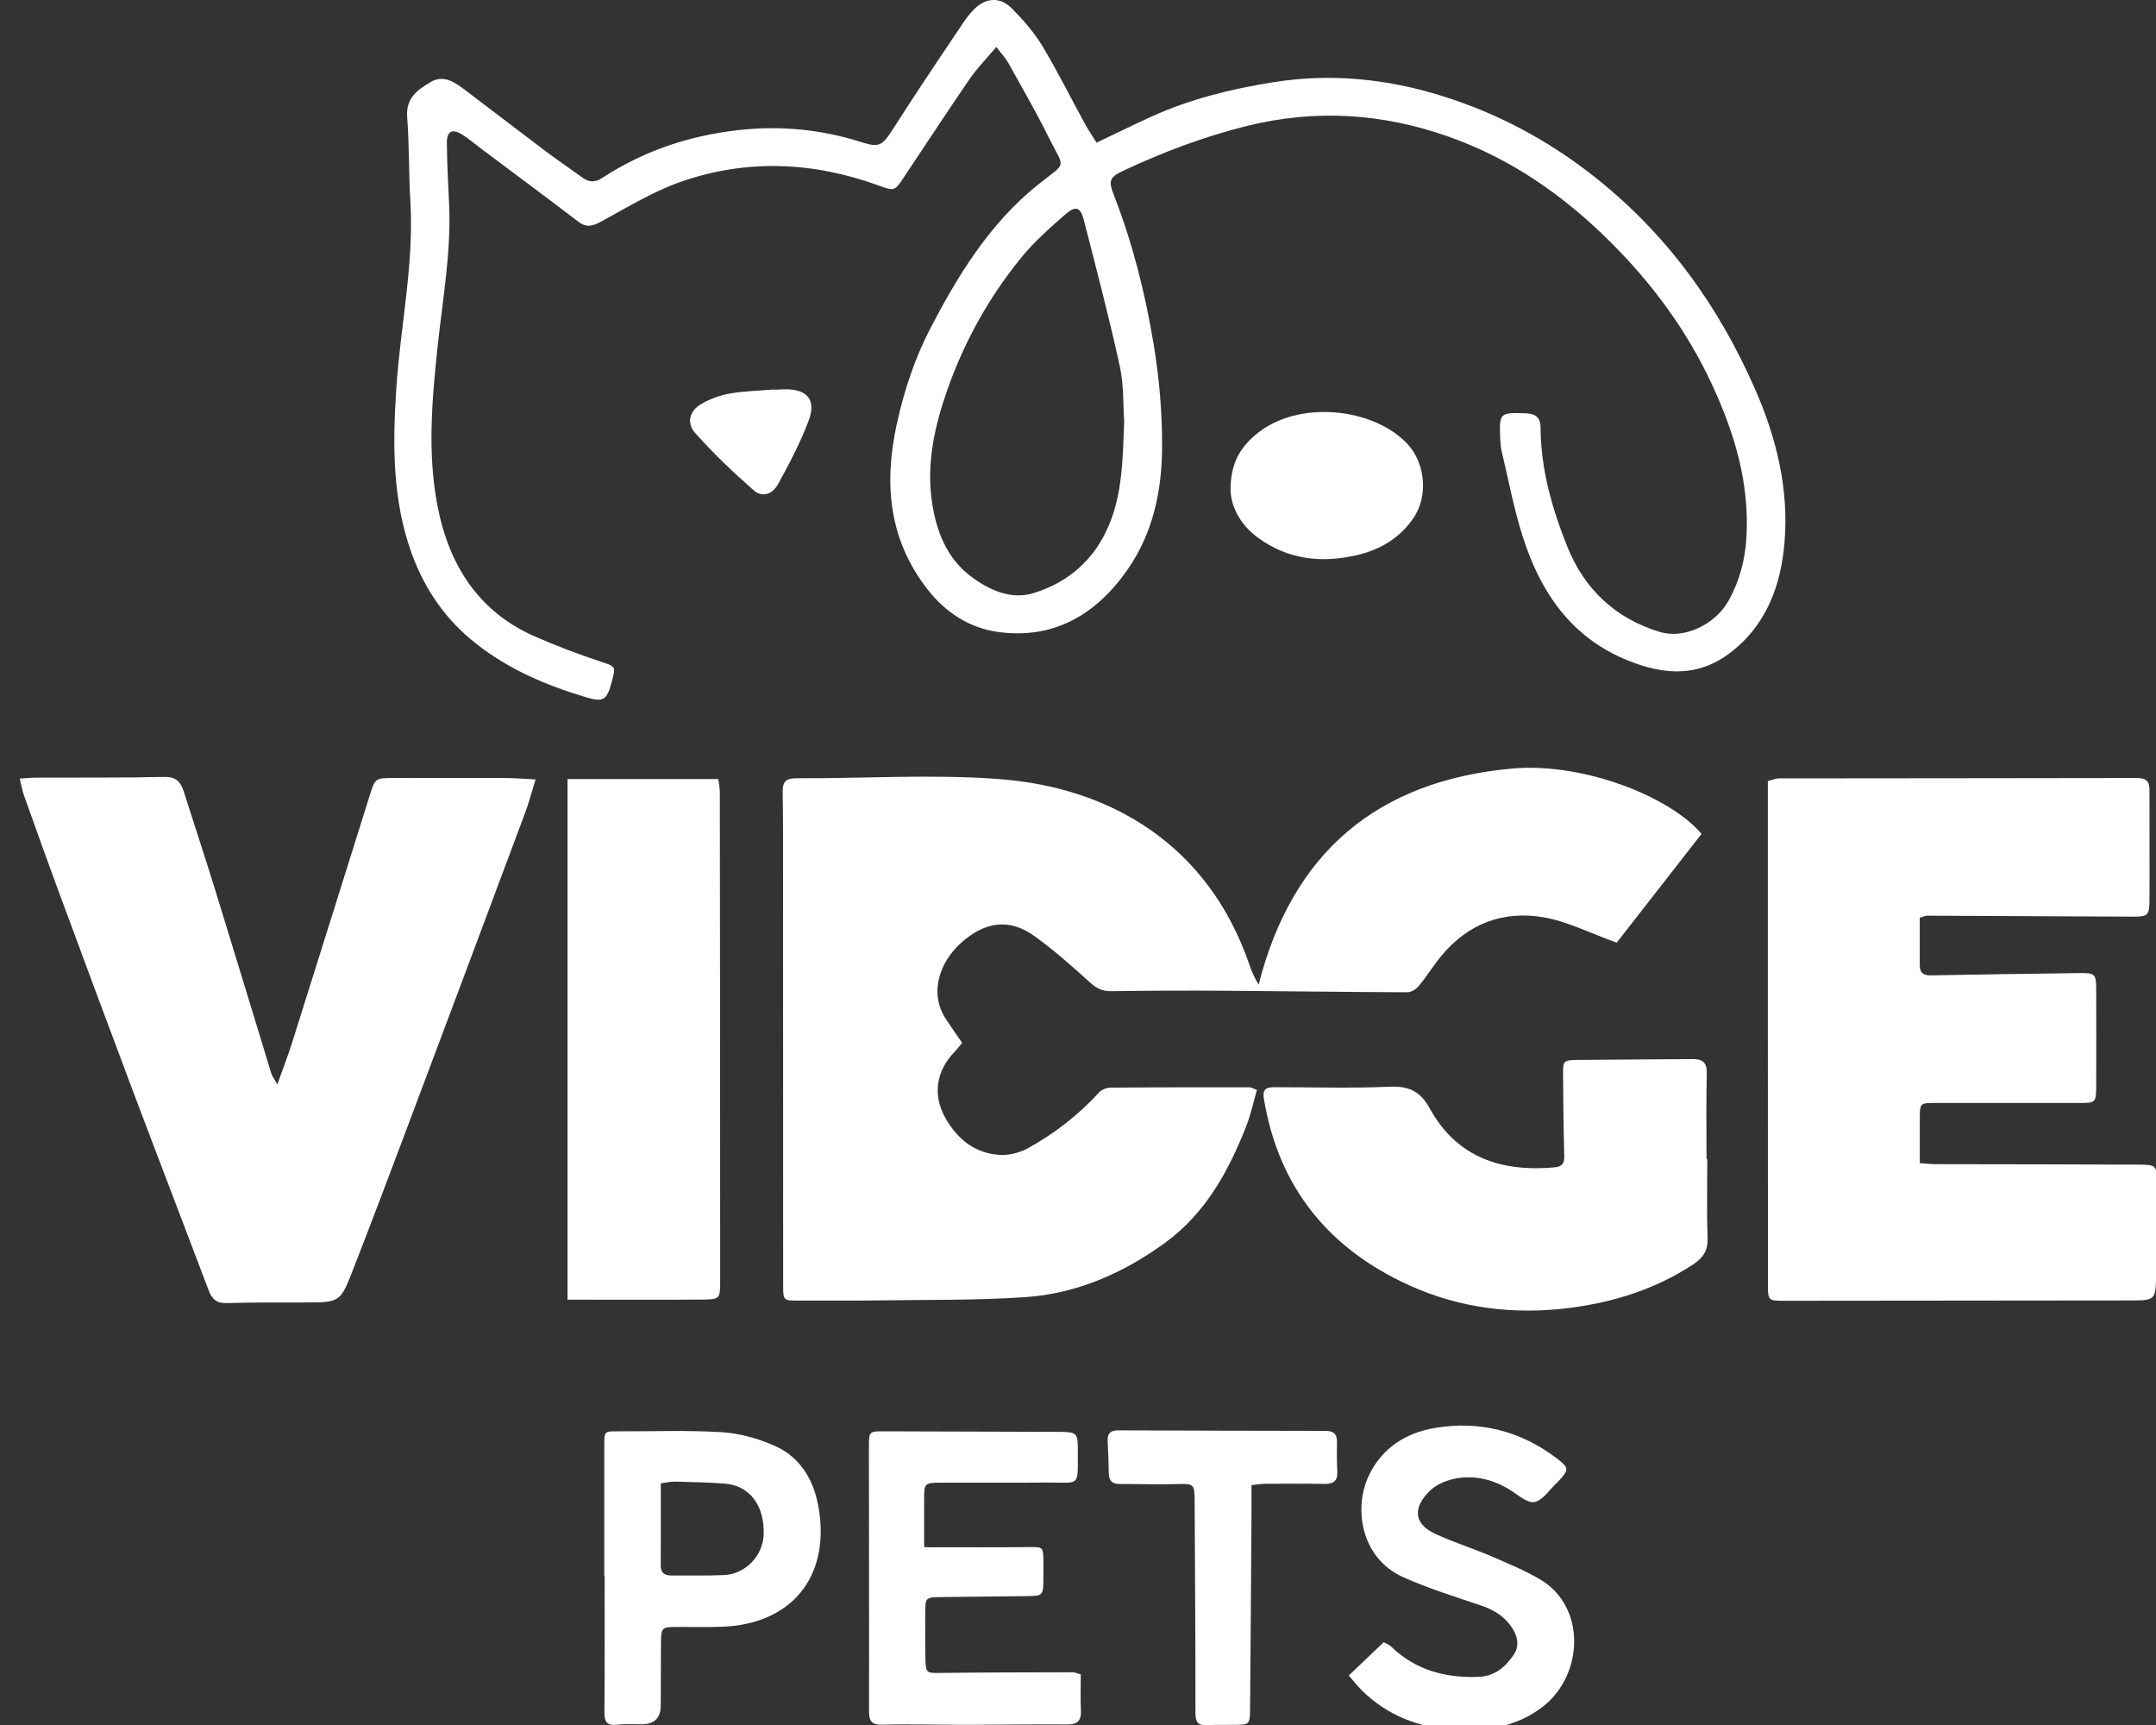 <svg xmlns="http://www.w3.org/2000/svg" fill="none" viewBox="0 0 90 72" height="72" width="90">
<rect x="0" y="0" width="90" height="72" fill="#333333" stroke="none"/>
<g clip-path="url(#clip0_1860_2123)">
<path fill="white" d="M67.489 39.346C66.362 38.942 65.421 38.455 64.423 38.285C62.74 37.999 61.268 38.559 60.16 39.908C59.831 40.307 59.559 40.751 59.23 41.148C59.121 41.281 58.918 41.416 58.757 41.416C56.235 41.408 53.713 41.37 51.189 41.353C49.589 41.343 47.988 41.347 46.389 41.371C46.017 41.377 45.775 41.255 45.502 41.009C44.755 40.331 43.997 39.654 43.176 39.067C42.11 38.305 41.092 38.477 40.104 39.368C39.255 40.134 38.758 41.418 39.483 42.531C39.691 42.849 39.913 43.16 40.163 43.528C40.068 43.641 39.969 43.78 39.85 43.901C39.074 44.696 38.921 45.72 39.473 46.681C39.985 47.572 40.733 48.165 41.789 48.207C42.168 48.221 42.594 48.1 42.93 47.915C44.035 47.302 45.027 46.532 45.883 45.593C45.99 45.476 46.198 45.399 46.359 45.397C48.296 45.381 50.236 45.383 52.173 45.385C52.235 45.385 52.298 45.429 52.469 45.492C52.324 45.992 52.217 46.512 52.026 46.998C51.286 48.882 50.33 50.634 48.649 51.862C46.907 53.134 44.968 53.992 42.811 54.14C40.725 54.283 38.627 54.246 36.534 54.279C35.476 54.295 34.416 54.281 33.355 54.285C32.694 54.287 32.692 54.291 32.692 53.616C32.692 48.054 32.692 42.494 32.688 36.933C32.688 35.649 32.696 34.367 32.672 33.082C32.664 32.655 32.779 32.482 33.238 32.484C36.056 32.496 38.886 32.308 41.688 32.516C46.369 32.861 50.433 35.264 52.149 40.249C52.241 40.519 52.35 40.785 52.54 41.099C53.947 35.562 57.523 32.583 63.119 32.079C66.098 31.811 69.741 33.262 71.027 34.808C69.825 36.35 68.618 37.898 67.487 39.346H67.489Z"></path>
<path fill="white" d="M80.138 38.306C80.138 38.979 80.138 39.63 80.138 40.279C80.138 40.584 80.265 40.717 80.592 40.711C82.642 40.67 84.692 40.646 86.742 40.616C87.478 40.606 87.504 40.632 87.504 41.362C87.504 42.668 87.512 43.974 87.504 45.279C87.5 46.035 87.492 46.037 86.768 46.037C84.785 46.037 82.801 46.037 80.818 46.037C80.144 46.037 80.142 46.037 80.14 46.708C80.138 47.309 80.14 47.909 80.14 48.548C80.396 48.566 80.57 48.589 80.743 48.591C83.583 48.597 86.424 48.597 89.264 48.611C90.02 48.615 90.026 48.633 90.024 49.361C90.022 50.711 90.018 52.062 90 53.412C89.988 54.215 89.903 54.277 89.087 54.279C84.218 54.283 79.348 54.287 74.48 54.293C73.819 54.293 73.801 54.287 73.801 53.62C73.799 49.814 73.799 46.01 73.797 42.205C73.797 39.032 73.797 35.857 73.797 32.603C73.95 32.565 74.109 32.49 74.266 32.49C79.247 32.482 84.228 32.486 89.212 32.474C89.603 32.474 89.73 32.619 89.728 32.986C89.722 34.516 89.738 36.048 89.728 37.578C89.724 38.215 89.657 38.261 89.02 38.26C86.158 38.247 83.297 38.231 80.435 38.219C80.372 38.219 80.31 38.255 80.142 38.306H80.138Z"></path>
<path fill="white" d="M41.586 1.965C41.158 2.471 40.782 2.852 40.485 3.285C39.546 4.654 38.637 6.043 37.715 7.423C37.346 7.978 37.326 7.98 36.675 7.742C33.94 6.748 31.164 6.629 28.416 7.589C27.261 7.992 26.193 8.651 25.11 9.24C24.754 9.433 24.49 9.52 24.141 9.252C22.82 8.244 21.486 7.256 20.158 6.26C19.869 6.045 19.597 5.807 19.293 5.617C18.878 5.357 18.65 5.474 18.654 5.96C18.662 6.813 18.704 7.665 18.747 8.518C18.839 10.482 18.491 12.407 18.281 14.348C18.039 16.604 17.827 18.89 18.267 21.137C18.741 23.568 19.96 25.532 22.337 26.57C23.218 26.955 24.121 27.297 25.034 27.602C25.703 27.826 25.717 27.783 25.536 28.463C25.332 29.227 25.195 29.321 24.459 29.102C22.814 28.61 21.26 27.953 19.886 26.876C18.599 25.868 17.724 24.59 17.182 23.09C16.38 20.871 16.39 18.569 16.541 16.243C16.711 13.622 17.289 11.034 17.13 8.387C17.059 7.222 17.087 6.049 16.997 4.886C16.934 4.097 17.426 3.751 17.97 3.428C18.513 3.106 18.966 3.42 19.388 3.737C20.516 4.587 21.633 5.452 22.764 6.301C23.266 6.678 23.786 7.03 24.294 7.399C24.578 7.607 24.824 7.635 25.149 7.421C26.87 6.297 28.765 5.664 30.813 5.432C32.563 5.234 34.262 5.396 35.935 5.926C36.671 6.158 36.812 6.107 37.246 5.434C37.647 4.811 38.048 4.188 38.457 3.569C39.052 2.67 39.653 1.777 40.255 0.884C40.368 0.717 40.497 0.56 40.636 0.414C41.122 -0.096 41.735 -0.154 42.231 0.346C42.703 0.82 43.158 1.338 43.503 1.906C44.142 2.965 44.69 4.075 45.285 5.16C45.432 5.43 45.607 5.684 45.775 5.954C46.587 5.569 47.325 5.204 48.075 4.863C49.703 4.126 51.425 3.706 53.181 3.428C55.557 3.051 57.9 3.289 60.178 3.999C62.466 4.712 64.556 5.813 66.465 7.305C69.539 9.705 71.738 12.743 73.278 16.275C74.157 18.287 74.677 20.405 74.494 22.625C74.341 24.471 73.72 26.136 72.168 27.289C71.061 28.112 69.854 28.195 68.525 27.773C65.81 26.91 64.362 24.923 63.554 22.363C63.189 21.212 62.968 20.016 62.687 18.839C62.647 18.666 62.631 18.484 62.623 18.307C62.583 17.224 62.605 17.216 63.683 17.251C64.103 17.263 64.308 17.428 64.31 17.855C64.318 19.589 64.792 21.232 65.425 22.814C66.134 24.588 67.435 25.82 69.299 26.38C70.301 26.683 71.601 26.074 72.162 25.066C72.615 24.247 72.849 23.373 72.903 22.431C73.034 20.169 72.416 18.105 71.476 16.073C70.426 13.802 68.981 11.848 67.217 10.092C65.264 8.149 63.054 6.609 60.444 5.694C57.686 4.726 54.898 4.547 52.028 5.263C50.246 5.708 48.556 6.347 46.906 7.119C46.301 7.401 46.263 7.542 46.506 8.167C47.281 10.159 47.798 12.215 48.151 14.328C48.393 15.775 48.518 17.224 48.51 18.682C48.5 20.51 48.125 22.266 47.059 23.788C45.757 25.648 43.995 26.701 41.652 26.376C40.461 26.211 39.467 25.556 38.721 24.602C37.105 22.534 36.889 20.206 37.433 17.712C37.742 16.297 38.193 14.936 38.856 13.666C40.015 11.451 41.318 9.33 43.309 7.726C44.573 6.706 44.462 7.123 43.737 5.656C43.229 4.63 42.652 3.636 42.096 2.634C41.991 2.444 41.836 2.281 41.594 1.965H41.586ZM46.926 17.565C46.881 16.934 46.92 16.085 46.744 15.281C46.295 13.231 45.761 11.197 45.238 9.163C45.105 8.647 44.9 8.575 44.478 8.941C43.819 9.516 43.154 10.104 42.608 10.78C41.273 12.425 40.253 14.261 39.548 16.265C39.022 17.763 38.675 19.303 38.895 20.885C39.064 22.117 39.499 23.298 40.556 24.08C41.31 24.637 42.213 25.042 43.144 24.756C44.593 24.31 45.68 23.371 46.289 21.927C46.853 20.587 46.869 19.176 46.928 17.563L46.926 17.565Z"></path>
<path fill="white" d="M22.357 32.537C22.188 33.083 22.083 33.492 21.936 33.885C20.277 38.328 18.614 42.771 16.942 47.212C16.217 49.145 15.485 51.076 14.735 52.999C14.203 54.368 14.187 54.36 12.709 54.364C11.627 54.366 10.546 54.358 9.466 54.39C9.053 54.402 8.853 54.233 8.716 53.872C7.664 51.088 6.593 48.308 5.543 45.523C4.519 42.803 3.509 40.078 2.501 37.35C1.989 35.968 1.493 34.577 0.997 33.188C0.927 32.988 0.893 32.775 0.824 32.498C1.114 32.48 1.31 32.458 1.505 32.458C3.285 32.45 5.065 32.47 6.845 32.428C7.335 32.416 7.537 32.619 7.666 33.022C8.109 34.413 8.567 35.8 8.998 37.195C9.782 39.729 10.548 42.269 11.326 44.805C11.361 44.92 11.443 45.021 11.578 45.261C11.812 44.601 12.02 44.069 12.191 43.527C13.274 40.096 14.346 36.663 15.425 33.23C15.662 32.474 15.664 32.474 16.434 32.474C17.989 32.474 19.545 32.468 21.099 32.474C21.474 32.474 21.847 32.508 22.355 32.533L22.357 32.537Z"></path>
<path fill="white" d="M23.693 32.518H29.985C30.011 32.73 30.049 32.903 30.049 33.075C30.057 39.876 30.063 46.675 30.063 53.477C30.063 54.212 30.047 54.237 29.301 54.243C27.457 54.257 25.614 54.247 23.691 54.247V32.516L23.693 32.518Z"></path>
<path fill="white" d="M71.269 48.373C71.269 49.475 71.243 50.58 71.281 51.683C71.299 52.203 71.093 52.501 70.676 52.777C69.118 53.803 67.382 54.348 65.564 54.586C63.244 54.888 60.968 54.62 58.823 53.646C55.449 52.112 53.37 49.55 52.758 45.855C52.681 45.391 52.939 45.377 53.263 45.379C54.842 45.379 56.422 45.428 57.997 45.359C58.803 45.325 59.283 45.535 59.688 46.272C60.815 48.318 62.679 48.927 64.903 48.724C65.229 48.693 65.306 48.542 65.298 48.238C65.268 47.113 65.256 45.988 65.248 44.861C65.243 44.277 65.266 44.248 65.852 44.24C67.451 44.222 69.051 44.222 70.65 44.206C71.063 44.202 71.257 44.331 71.247 44.793C71.218 45.986 71.237 47.179 71.237 48.373C71.249 48.373 71.261 48.373 71.271 48.373H71.269Z"></path>
<path fill="white" d="M38.578 64.58C40.151 64.58 41.566 64.59 42.981 64.574C43.515 64.568 43.549 64.57 43.555 65.108C43.559 65.4 43.557 65.693 43.555 65.985C43.547 66.584 43.519 66.612 42.886 66.62C41.693 66.636 40.499 66.646 39.306 66.66C38.635 66.668 38.627 66.672 38.623 67.338C38.621 67.991 38.617 68.642 38.633 69.295C38.647 69.827 38.699 69.835 39.231 69.827C41.078 69.805 42.924 69.803 44.771 69.799C44.876 69.799 44.981 69.851 45.116 69.888C45.116 70.398 45.096 70.889 45.122 71.379C45.144 71.813 44.989 71.982 44.541 71.978C43.144 71.966 41.749 71.992 40.352 71.994C39.181 71.994 38.01 71.958 36.839 71.988C36.363 72 36.274 71.821 36.276 71.397C36.284 67.731 36.272 64.064 36.272 60.397C36.272 59.734 36.284 59.74 36.937 59.742C39.324 59.752 41.713 59.754 44.1 59.764C44.995 59.768 44.997 59.778 44.993 60.637C44.989 62.099 45.091 61.869 43.713 61.881C42.227 61.895 40.739 61.881 39.254 61.887C38.594 61.889 38.576 61.917 38.578 62.572C38.58 63.219 38.578 63.866 38.578 64.578V64.58Z"></path>
<path fill="white" d="M56.303 69.934C56.813 69.448 57.279 69.005 57.761 68.545C57.884 68.616 57.995 68.65 58.067 68.722C59.089 69.71 60.333 70.045 61.72 69.99C62.403 69.964 62.849 69.577 63.195 69.057C63.413 68.731 63.369 68.37 63.173 68.033C62.877 67.521 62.427 67.221 61.871 67.029C60.766 66.652 59.642 66.309 58.579 65.832C56.769 65.017 56.505 62.897 57.15 61.568C57.704 60.427 58.692 59.803 59.902 59.601C61.768 59.288 63.484 59.726 64.996 60.879C65.508 61.27 65.499 61.353 65.054 61.826C65.038 61.843 65.022 61.857 65.006 61.873C64.693 62.163 64.417 62.614 64.058 62.693C63.766 62.756 63.365 62.391 63.03 62.185C62.351 61.764 61.607 61.576 60.833 61.699C60.436 61.762 59.988 61.939 59.704 62.211C58.99 62.895 58.976 63.588 59.918 64.024C60.672 64.372 61.47 64.622 62.234 64.949C62.933 65.249 63.645 65.541 64.298 65.928C66.229 67.076 66.102 69.916 64.407 71.232C63.308 72.085 62.03 72.266 60.7 72.194C59.236 72.115 57.934 71.613 56.87 70.577C56.68 70.394 56.521 70.182 56.305 69.934H56.303Z"></path>
<path fill="white" d="M25.225 65.789C25.225 63.967 25.225 62.145 25.225 60.32C25.225 59.734 25.225 59.74 25.822 59.742C27.263 59.75 28.709 59.689 30.146 59.78C30.89 59.827 31.656 60.044 32.341 60.349C33.458 60.844 34.002 61.844 34.186 63.01C34.635 65.86 33.006 67.803 30.124 67.9C29.517 67.92 28.908 67.908 28.299 67.908C27.606 67.908 27.598 67.916 27.592 68.634C27.586 69.488 27.586 70.343 27.582 71.2C27.579 71.71 27.312 71.968 26.782 71.972C26.443 71.974 26.102 71.948 25.77 71.988C25.334 72.04 25.227 71.867 25.231 71.46C25.247 69.569 25.239 67.68 25.239 65.789H25.227H25.225ZM27.584 61.911C27.584 63.1 27.588 64.221 27.582 65.342C27.582 65.674 27.767 65.763 28.056 65.761C28.775 65.755 29.497 65.773 30.216 65.743C31.12 65.705 31.855 64.931 31.88 64.034C31.912 62.834 31.295 62.01 30.269 61.927C29.573 61.87 28.876 61.861 28.178 61.842C27.987 61.838 27.796 61.887 27.586 61.913L27.584 61.911Z"></path>
<path fill="white" d="M52.241 61.988C52.241 62.486 52.243 62.931 52.241 63.377C52.223 66.031 52.207 68.686 52.183 71.341C52.177 71.974 52.153 71.986 51.542 71.994C51.159 72 50.776 71.984 50.393 72.008C50.004 72.032 49.903 71.877 49.903 71.492C49.905 68.545 49.885 65.596 49.869 62.649C49.865 61.925 49.837 61.925 49.093 61.945C48.307 61.968 47.518 61.937 46.732 61.941C46.412 61.941 46.291 61.786 46.285 61.488C46.275 61.038 46.263 60.589 46.238 60.139C46.22 59.813 46.381 59.7 46.686 59.702C49.569 59.712 52.453 59.722 55.336 59.724C55.684 59.724 55.822 59.871 55.811 60.212C55.801 60.617 55.803 61.022 55.824 61.427C55.842 61.812 55.666 61.943 55.297 61.937C54.465 61.923 53.63 61.929 52.798 61.933C52.626 61.933 52.455 61.965 52.245 61.988H52.241Z"></path>
<path fill="white" d="M51.367 20.472C51.365 19.335 51.766 18.704 52.393 18.164C54.171 16.628 57.424 17.033 58.793 18.577C59.5 19.375 59.621 20.712 59.008 21.615C58.436 22.46 57.612 22.945 56.65 23.169C55.17 23.514 53.757 23.365 52.491 22.427C51.733 21.865 51.391 21.109 51.369 20.47L51.367 20.472Z"></path>
<path fill="white" d="M32.347 16.269C32.482 16.263 32.615 16.251 32.75 16.249C33.69 16.235 34.085 16.68 33.758 17.553C33.416 18.466 32.954 19.341 32.484 20.2C32.24 20.647 31.809 20.77 31.462 20.466C30.61 19.718 29.785 18.93 29.029 18.085C28.64 17.65 28.783 17.14 29.287 16.854C29.648 16.648 30.061 16.495 30.471 16.424C31.087 16.319 31.718 16.307 32.345 16.255C32.345 16.259 32.345 16.263 32.345 16.269H32.347Z"></path>
</g>
<defs>
<clipPath id="clip0_1860_2123">
<rect fill="white" height="72" width="90"></rect>
</clipPath>
</defs>
</svg>
